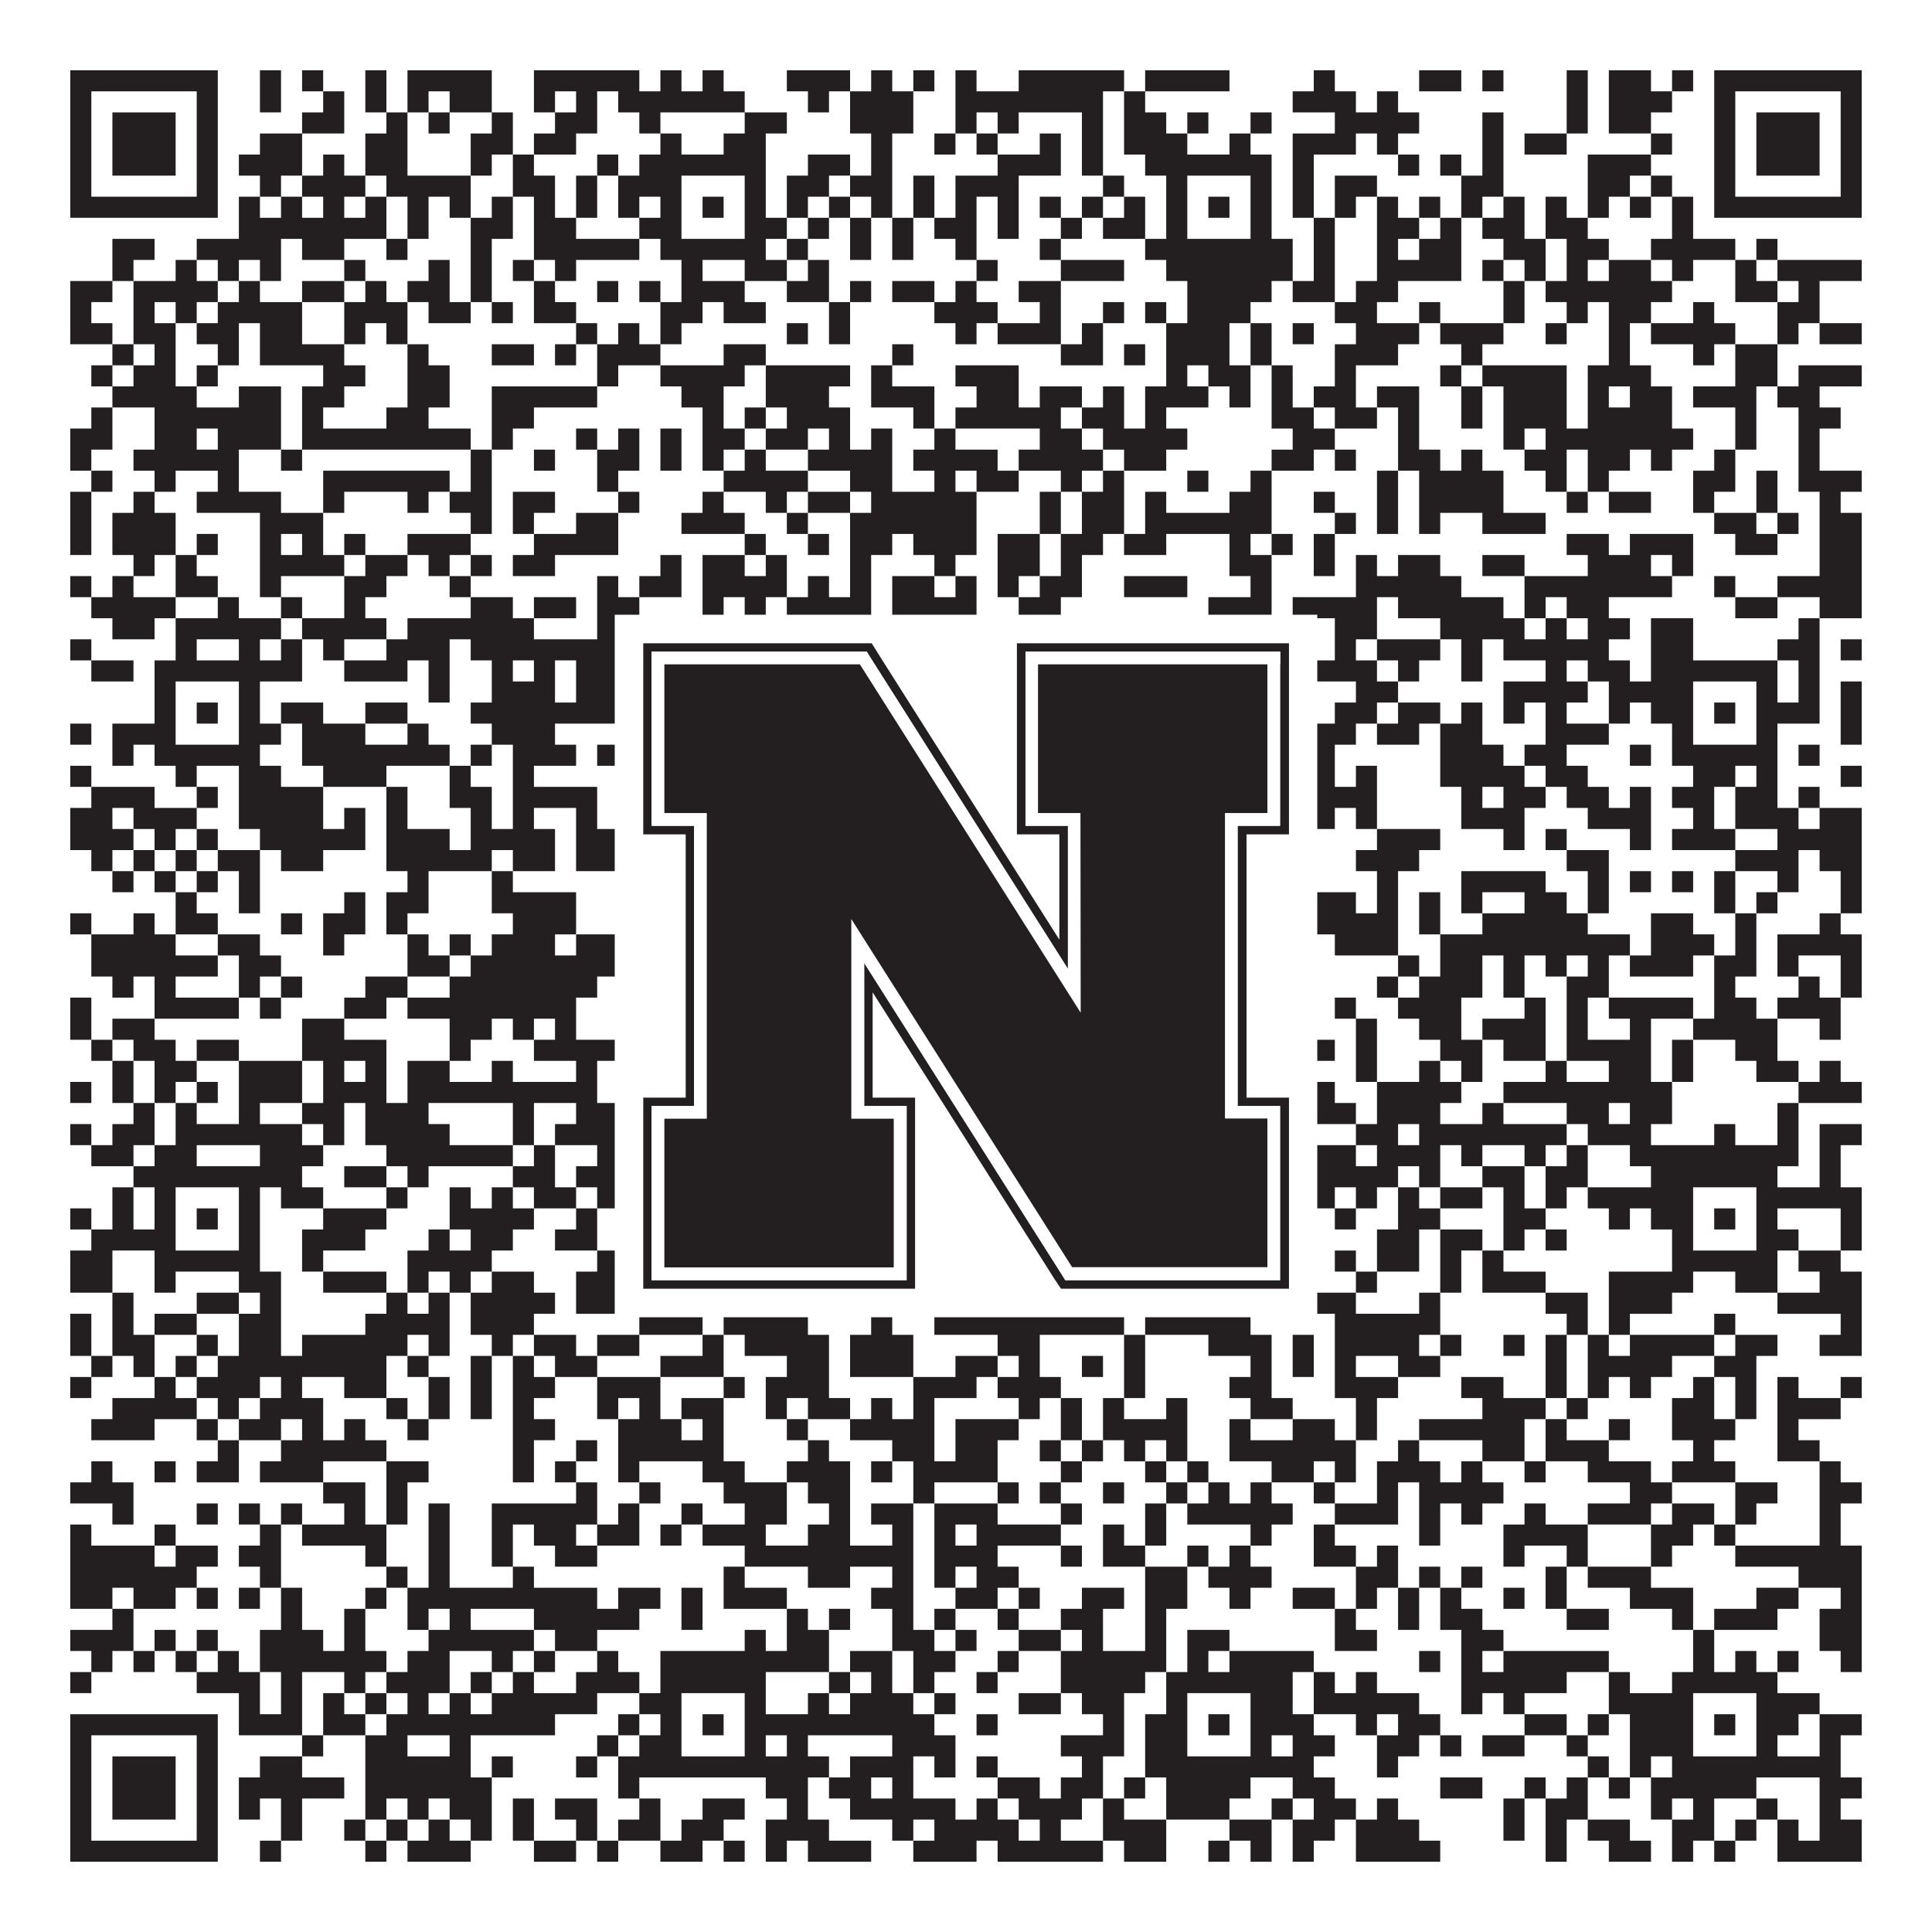 <?xml version="1.0"?>
<svg xmlns="http://www.w3.org/2000/svg" xmlns:xlink="http://www.w3.org/1999/xlink" version="1.1" width="1100px" height="1100px" viewBox="0 0 1100 1100"><rect x="0" y="0" width="1100" height="1100" fill="#ffffff" fill-opacity="1"/><path fill="#231f20" fill-opacity="1" d="M40,40L124,40L124,52L40,52ZM148,40L160,40L160,52L148,52ZM172,40L184,40L184,52L172,52ZM208,40L220,40L220,52L208,52ZM232,40L280,40L280,52L232,52ZM304,40L364,40L364,52L304,52ZM376,40L388,40L388,52L376,52ZM400,40L412,40L412,52L400,52ZM448,40L484,40L484,52L448,52ZM496,40L508,40L508,52L496,52ZM520,40L532,40L532,52L520,52ZM544,40L556,40L556,52L544,52ZM580,40L640,40L640,52L580,52ZM652,40L700,40L700,52L652,52ZM748,40L760,40L760,52L748,52ZM808,40L832,40L832,52L808,52ZM844,40L856,40L856,52L844,52ZM892,40L904,40L904,52L892,52ZM916,40L940,40L940,52L916,52ZM952,40L964,40L964,52L952,52ZM976,40L1060,40L1060,52L976,52ZM40,52L52,52L52,64L40,64ZM112,52L124,52L124,64L112,64ZM148,52L160,52L160,64L148,64ZM184,52L196,52L196,64L184,64ZM208,52L220,52L220,64L208,64ZM232,52L244,52L244,64L232,64ZM256,52L280,52L280,64L256,64ZM304,52L316,52L316,64L304,64ZM328,52L340,52L340,64L328,64ZM352,52L424,52L424,64L352,64ZM460,52L472,52L472,64L460,64ZM484,52L520,52L520,64L484,64ZM544,52L628,52L628,64L544,64ZM640,52L652,52L652,64L640,64ZM736,52L772,52L772,64L736,64ZM784,52L796,52L796,64L784,64ZM892,52L904,52L904,64L892,64ZM916,52L952,52L952,64L916,64ZM976,52L988,52L988,64L976,64ZM1048,52L1060,52L1060,64L1048,64ZM40,64L52,64L52,76L40,76ZM64,64L100,64L100,76L64,76ZM112,64L124,64L124,76L112,76ZM172,64L196,64L196,76L172,76ZM220,64L232,64L232,76L220,76ZM244,64L256,64L256,76L244,76ZM280,64L292,64L292,76L280,76ZM316,64L340,64L340,76L316,76ZM364,64L376,64L376,76L364,76ZM424,64L448,64L448,76L424,76ZM484,64L520,64L520,76L484,76ZM544,64L556,64L556,76L544,76ZM568,64L580,64L580,76L568,76ZM616,64L628,64L628,76L616,76ZM640,64L664,64L664,76L640,76ZM676,64L688,64L688,76L676,76ZM712,64L724,64L724,76L712,76ZM760,64L808,64L808,76L760,76ZM844,64L856,64L856,76L844,76ZM892,64L904,64L904,76L892,76ZM916,64L940,64L940,76L916,76ZM976,64L988,64L988,76L976,76ZM1000,64L1036,64L1036,76L1000,76ZM1048,64L1060,64L1060,76L1048,76ZM40,76L52,76L52,88L40,88ZM64,76L100,76L100,88L64,88ZM112,76L124,76L124,88L112,88ZM148,76L172,76L172,88L148,88ZM208,76L232,76L232,88L208,88ZM268,76L292,76L292,88L268,88ZM304,76L328,76L328,88L304,88ZM376,76L388,76L388,88L376,88ZM412,76L436,76L436,88L412,88ZM496,76L508,76L508,88L496,88ZM532,76L544,76L544,88L532,88ZM556,76L568,76L568,88L556,88ZM592,76L604,76L604,88L592,88ZM616,76L628,76L628,88L616,88ZM640,76L676,76L676,88L640,88ZM700,76L712,76L712,88L700,88ZM736,76L772,76L772,88L736,88ZM784,76L796,76L796,88L784,88ZM844,76L856,76L856,88L844,88ZM868,76L892,76L892,88L868,88ZM940,76L952,76L952,88L940,88ZM976,76L988,76L988,88L976,88ZM1000,76L1036,76L1036,88L1000,88ZM1048,76L1060,76L1060,88L1048,88ZM40,88L52,88L52,100L40,100ZM64,88L100,88L100,100L64,100ZM112,88L124,88L124,100L112,100ZM136,88L172,88L172,100L136,100ZM184,88L196,88L196,100L184,100ZM208,88L232,88L232,100L208,100ZM268,88L280,88L280,100L268,100ZM292,88L304,88L304,100L292,100ZM340,88L352,88L352,100L340,100ZM364,88L436,88L436,100L364,100ZM460,88L484,88L484,100L460,100ZM496,88L508,88L508,100L496,100ZM568,88L604,88L604,100L568,100ZM616,88L628,88L628,100L616,100ZM652,88L724,88L724,100L652,100ZM736,88L748,88L748,100L736,100ZM796,88L808,88L808,100L796,100ZM820,88L832,88L832,100L820,100ZM844,88L856,88L856,100L844,100ZM904,88L940,88L940,100L904,100ZM976,88L988,88L988,100L976,100ZM1000,88L1036,88L1036,100L1000,100ZM1048,88L1060,88L1060,100L1048,100ZM40,100L52,100L52,112L40,112ZM112,100L124,100L124,112L112,112ZM148,100L160,100L160,112L148,112ZM172,100L208,100L208,112L172,112ZM220,100L268,100L268,112L220,112ZM292,100L316,100L316,112L292,112ZM328,100L340,100L340,112L328,112ZM352,100L388,100L388,112L352,112ZM424,100L436,100L436,112L424,112ZM448,100L472,100L472,112L448,112ZM484,100L508,100L508,112L484,112ZM520,100L532,100L532,112L520,112ZM544,100L580,100L580,112L544,112ZM628,100L640,100L640,112L628,112ZM664,100L676,100L676,112L664,112ZM712,100L724,100L724,112L712,112ZM736,100L748,100L748,112L736,112ZM760,100L784,100L784,112L760,112ZM832,100L856,100L856,112L832,112ZM904,100L928,100L928,112L904,112ZM940,100L952,100L952,112L940,112ZM976,100L988,100L988,112L976,112ZM1048,100L1060,100L1060,112L1048,112ZM40,112L124,112L124,124L40,124ZM136,112L148,112L148,124L136,124ZM160,112L172,112L172,124L160,124ZM184,112L196,112L196,124L184,124ZM208,112L220,112L220,124L208,124ZM232,112L244,112L244,124L232,124ZM256,112L268,112L268,124L256,124ZM280,112L292,112L292,124L280,124ZM304,112L316,112L316,124L304,124ZM328,112L340,112L340,124L328,124ZM352,112L364,112L364,124L352,124ZM376,112L388,112L388,124L376,124ZM400,112L412,112L412,124L400,124ZM424,112L436,112L436,124L424,124ZM448,112L460,112L460,124L448,124ZM472,112L484,112L484,124L472,124ZM496,112L508,112L508,124L496,124ZM520,112L532,112L532,124L520,124ZM544,112L556,112L556,124L544,124ZM568,112L580,112L580,124L568,124ZM592,112L604,112L604,124L592,124ZM616,112L628,112L628,124L616,124ZM640,112L652,112L652,124L640,124ZM664,112L676,112L676,124L664,124ZM688,112L700,112L700,124L688,124ZM712,112L724,112L724,124L712,124ZM736,112L748,112L748,124L736,124ZM760,112L772,112L772,124L760,124ZM784,112L796,112L796,124L784,124ZM808,112L820,112L820,124L808,124ZM832,112L844,112L844,124L832,124ZM856,112L868,112L868,124L856,124ZM880,112L892,112L892,124L880,124ZM904,112L916,112L916,124L904,124ZM928,112L940,112L940,124L928,124ZM952,112L964,112L964,124L952,124ZM976,112L1060,112L1060,124L976,124ZM136,124L220,124L220,136L136,136ZM232,124L244,124L244,136L232,136ZM268,124L292,124L292,136L268,136ZM304,124L328,124L328,136L304,136ZM364,124L388,124L388,136L364,136ZM424,124L448,124L448,136L424,136ZM460,124L472,124L472,136L460,136ZM484,124L496,124L496,136L484,136ZM508,124L520,124L520,136L508,136ZM532,124L556,124L556,136L532,136ZM568,124L580,124L580,136L568,136ZM604,124L616,124L616,136L604,136ZM628,124L652,124L652,136L628,136ZM664,124L676,124L676,136L664,136ZM712,124L724,124L724,136L712,136ZM748,124L760,124L760,136L748,136ZM784,124L808,124L808,136L784,136ZM820,124L832,124L832,136L820,136ZM844,124L868,124L868,136L844,136ZM880,124L904,124L904,136L880,136ZM952,124L964,124L964,136L952,136ZM64,136L88,136L88,148L64,148ZM112,136L160,136L160,148L112,148ZM172,136L196,136L196,148L172,148ZM220,136L232,136L232,148L220,148ZM268,136L280,136L280,148L268,148ZM304,136L364,136L364,148L304,148ZM376,136L436,136L436,148L376,148ZM448,136L460,136L460,148L448,148ZM484,136L496,136L496,148L484,148ZM508,136L520,136L520,148L508,148ZM544,136L556,136L556,148L544,148ZM592,136L604,136L604,148L592,148ZM652,136L736,136L736,148L652,148ZM748,136L760,136L760,148L748,148ZM784,136L796,136L796,148L784,148ZM808,136L832,136L832,148L808,148ZM856,136L880,136L880,148L856,148ZM892,136L916,136L916,148L892,148ZM940,136L988,136L988,148L940,148ZM1000,136L1012,136L1012,148L1000,148ZM64,148L76,148L76,160L64,160ZM100,148L112,148L112,160L100,160ZM124,148L136,148L136,160L124,160ZM148,148L160,148L160,160L148,160ZM196,148L208,148L208,160L196,160ZM244,148L256,148L256,160L244,160ZM268,148L280,148L280,160L268,160ZM292,148L304,148L304,160L292,160ZM316,148L328,148L328,160L316,160ZM388,148L400,148L400,160L388,160ZM424,148L448,148L448,160L424,160ZM460,148L472,148L472,160L460,160ZM556,148L568,148L568,160L556,160ZM604,148L640,148L640,160L604,160ZM664,148L736,148L736,160L664,160ZM748,148L760,148L760,160L748,160ZM784,148L832,148L832,160L784,160ZM844,148L856,148L856,160L844,160ZM868,148L880,148L880,160L868,160ZM892,148L904,148L904,160L892,160ZM916,148L940,148L940,160L916,160ZM952,148L964,148L964,160L952,160ZM988,148L1000,148L1000,160L988,160ZM1012,148L1060,148L1060,160L1012,160ZM40,160L64,160L64,172L40,172ZM76,160L124,160L124,172L76,172ZM136,160L148,160L148,172L136,172ZM172,160L196,160L196,172L172,172ZM208,160L220,160L220,172L208,172ZM232,160L256,160L256,172L232,172ZM268,160L280,160L280,172L268,172ZM304,160L316,160L316,172L304,172ZM340,160L352,160L352,172L340,172ZM364,160L376,160L376,172L364,172ZM388,160L424,160L424,172L388,172ZM448,160L472,160L472,172L448,172ZM484,160L496,160L496,172L484,172ZM508,160L532,160L532,172L508,172ZM544,160L556,160L556,172L544,172ZM580,160L604,160L604,172L580,172ZM676,160L724,160L724,172L676,172ZM736,160L760,160L760,172L736,172ZM772,160L796,160L796,172L772,172ZM856,160L868,160L868,172L856,172ZM880,160L952,160L952,172L880,172ZM988,160L1012,160L1012,172L988,172ZM1024,160L1036,160L1036,172L1024,172ZM40,172L52,172L52,184L40,184ZM76,172L88,172L88,184L76,184ZM100,172L112,172L112,184L100,184ZM124,172L172,172L172,184L124,184ZM196,172L232,172L232,184L196,184ZM244,172L268,172L268,184L244,184ZM280,172L292,172L292,184L280,184ZM304,172L328,172L328,184L304,184ZM376,172L400,172L400,184L376,184ZM412,172L436,172L436,184L412,184ZM472,172L484,172L484,184L472,184ZM532,172L568,172L568,184L532,184ZM592,172L604,172L604,184L592,184ZM628,172L640,172L640,184L628,184ZM652,172L664,172L664,184L652,184ZM676,172L712,172L712,184L676,184ZM760,172L784,172L784,184L760,184ZM808,172L820,172L820,184L808,184ZM856,172L868,172L868,184L856,184ZM892,172L904,172L904,184L892,184ZM916,172L940,172L940,184L916,184ZM964,172L976,172L976,184L964,184ZM1012,172L1036,172L1036,184L1012,184ZM40,184L64,184L64,196L40,196ZM76,184L100,184L100,196L76,196ZM112,184L136,184L136,196L112,196ZM148,184L172,184L172,196L148,196ZM196,184L208,184L208,196L196,196ZM220,184L232,184L232,196L220,196ZM328,184L340,184L340,196L328,196ZM352,184L364,184L364,196L352,196ZM376,184L388,184L388,196L376,196ZM448,184L460,184L460,196L448,196ZM472,184L484,184L484,196L472,196ZM544,184L556,184L556,196L544,196ZM568,184L604,184L604,196L568,196ZM616,184L628,184L628,196L616,196ZM664,184L700,184L700,196L664,196ZM712,184L724,184L724,196L712,196ZM736,184L748,184L748,196L736,196ZM772,184L808,184L808,196L772,196ZM820,184L856,184L856,196L820,196ZM880,184L892,184L892,196L880,196ZM916,184L928,184L928,196L916,196ZM940,184L988,184L988,196L940,196ZM1012,184L1024,184L1024,196L1012,196ZM1036,184L1060,184L1060,196L1036,196ZM64,196L76,196L76,208L64,208ZM88,196L100,196L100,208L88,208ZM124,196L136,196L136,208L124,208ZM148,196L196,196L196,208L148,208ZM232,196L244,196L244,208L232,208ZM280,196L304,196L304,208L280,208ZM316,196L328,196L328,208L316,208ZM340,196L376,196L376,208L340,208ZM412,196L436,196L436,208L412,208ZM508,196L520,196L520,208L508,208ZM604,196L628,196L628,208L604,208ZM640,196L652,196L652,208L640,208ZM664,196L700,196L700,208L664,208ZM712,196L724,196L724,208L712,208ZM760,196L796,196L796,208L760,208ZM832,196L844,196L844,208L832,208ZM916,196L928,196L928,208L916,208ZM964,196L976,196L976,208L964,208ZM988,196L1012,196L1012,208L988,208ZM52,208L64,208L64,220L52,220ZM76,208L100,208L100,220L76,220ZM112,208L124,208L124,220L112,220ZM184,208L208,208L208,220L184,220ZM232,208L256,208L256,220L232,220ZM340,208L352,208L352,220L340,220ZM376,208L424,208L424,220L376,220ZM436,208L484,208L484,220L436,220ZM496,208L508,208L508,220L496,220ZM544,208L580,208L580,220L544,220ZM664,208L676,208L676,220L664,220ZM688,208L712,208L712,220L688,220ZM724,208L736,208L736,220L724,220ZM760,208L772,208L772,220L760,220ZM820,208L832,208L832,220L820,220ZM844,208L892,208L892,220L844,220ZM904,208L940,208L940,220L904,220ZM988,208L1012,208L1012,220L988,220ZM1024,208L1060,208L1060,220L1024,220ZM64,220L112,220L112,232L64,232ZM136,220L160,220L160,232L136,232ZM172,220L196,220L196,232L172,232ZM232,220L256,220L256,232L232,232ZM280,220L340,220L340,232L280,232ZM388,220L412,220L412,232L388,232ZM436,220L472,220L472,232L436,232ZM496,220L532,220L532,232L496,232ZM556,220L580,220L580,232L556,232ZM592,220L616,220L616,232L592,232ZM628,220L640,220L640,232L628,232ZM652,220L688,220L688,232L652,232ZM700,220L712,220L712,232L700,232ZM724,220L736,220L736,232L724,232ZM748,220L772,220L772,232L748,232ZM784,220L808,220L808,232L784,232ZM832,220L844,220L844,232L832,232ZM856,220L892,220L892,232L856,232ZM904,220L916,220L916,232L904,232ZM928,220L952,220L952,232L928,232ZM964,220L1000,220L1000,232L964,232ZM1012,220L1036,220L1036,232L1012,232ZM52,232L64,232L64,244L52,244ZM88,232L160,232L160,244L88,244ZM172,232L184,232L184,244L172,244ZM220,232L244,232L244,244L220,244ZM280,232L304,232L304,244L280,244ZM400,232L412,232L412,244L400,244ZM424,232L436,232L436,244L424,244ZM448,232L484,232L484,244L448,244ZM520,232L532,232L532,244L520,244ZM544,232L604,232L604,244L544,244ZM616,232L640,232L640,244L616,244ZM652,232L664,232L664,244L652,244ZM724,232L748,232L748,244L724,244ZM760,232L784,232L784,244L760,244ZM796,232L808,232L808,244L796,244ZM832,232L844,232L844,244L832,244ZM856,232L892,232L892,244L856,244ZM904,232L952,232L952,244L904,244ZM988,232L1000,232L1000,244L988,244ZM1024,232L1048,232L1048,244L1024,244ZM40,244L64,244L64,256L40,256ZM88,244L112,244L112,256L88,256ZM124,244L160,244L160,256L124,256ZM172,244L268,244L268,256L172,256ZM280,244L292,244L292,256L280,256ZM328,244L340,244L340,256L328,256ZM352,244L364,244L364,256L352,256ZM376,244L388,244L388,256L376,256ZM400,244L424,244L424,256L400,256ZM436,244L460,244L460,256L436,256ZM472,244L484,244L484,256L472,256ZM496,244L508,244L508,256L496,256ZM532,244L544,244L544,256L532,256ZM592,244L616,244L616,256L592,256ZM628,244L676,244L676,256L628,256ZM736,244L760,244L760,256L736,256ZM796,244L808,244L808,256L796,256ZM856,244L868,244L868,256L856,256ZM880,244L964,244L964,256L880,256ZM988,244L1000,244L1000,256L988,256ZM1024,244L1036,244L1036,256L1024,256ZM40,256L52,256L52,268L40,268ZM76,256L136,256L136,268L76,268ZM160,256L172,256L172,268L160,268ZM268,256L280,256L280,268L268,268ZM304,256L316,256L316,268L304,268ZM340,256L364,256L364,268L340,268ZM376,256L388,256L388,268L376,268ZM400,256L412,256L412,268L400,268ZM424,256L436,256L436,268L424,268ZM460,256L508,256L508,268L460,268ZM520,256L568,256L568,268L520,268ZM580,256L628,256L628,268L580,268ZM640,256L664,256L664,268L640,268ZM724,256L748,256L748,268L724,268ZM760,256L772,256L772,268L760,268ZM796,256L820,256L820,268L796,268ZM832,256L844,256L844,268L832,268ZM868,256L892,256L892,268L868,268ZM904,256L928,256L928,268L904,268ZM940,256L952,256L952,268L940,268ZM976,256L988,256L988,268L976,268ZM1024,256L1036,256L1036,268L1024,268ZM52,268L64,268L64,280L52,280ZM88,268L100,268L100,280L88,280ZM124,268L136,268L136,280L124,280ZM184,268L256,268L256,280L184,280ZM268,268L280,268L280,280L268,280ZM340,268L352,268L352,280L340,280ZM412,268L460,268L460,280L412,280ZM484,268L508,268L508,280L484,280ZM532,268L544,268L544,280L532,280ZM556,268L580,268L580,280L556,280ZM604,268L616,268L616,280L604,280ZM628,268L640,268L640,280L628,280ZM676,268L688,268L688,280L676,280ZM712,268L724,268L724,280L712,280ZM784,268L796,268L796,280L784,280ZM808,268L856,268L856,280L808,280ZM880,268L892,268L892,280L880,280ZM904,268L916,268L916,280L904,280ZM964,268L988,268L988,280L964,280ZM1000,268L1012,268L1012,280L1000,280ZM1024,268L1060,268L1060,280L1024,280ZM40,280L52,280L52,292L40,292ZM76,280L88,280L88,292L76,292ZM112,280L160,280L160,292L112,292ZM184,280L196,280L196,292L184,292ZM232,280L244,280L244,292L232,292ZM256,280L280,280L280,292L256,292ZM292,280L316,280L316,292L292,292ZM352,280L364,280L364,292L352,292ZM400,280L412,280L412,292L400,292ZM436,280L448,280L448,292L436,292ZM460,280L484,280L484,292L460,292ZM496,280L556,280L556,292L496,292ZM592,280L604,280L604,292L592,292ZM616,280L640,280L640,292L616,292ZM652,280L664,280L664,292L652,292ZM700,280L724,280L724,292L700,292ZM748,280L760,280L760,292L748,292ZM784,280L796,280L796,292L784,292ZM808,280L856,280L856,292L808,292ZM892,280L904,280L904,292L892,292ZM916,280L940,280L940,292L916,292ZM964,280L976,280L976,292L964,292ZM1000,280L1012,280L1012,292L1000,292ZM1036,280L1048,280L1048,292L1036,292ZM40,292L52,292L52,304L40,304ZM64,292L100,292L100,304L64,304ZM148,292L184,292L184,304L148,304ZM268,292L280,292L280,304L268,304ZM292,292L304,292L304,304L292,304ZM328,292L352,292L352,304L328,304ZM388,292L424,292L424,304L388,304ZM448,292L460,292L460,304L448,304ZM484,292L556,292L556,304L484,304ZM592,292L604,292L604,304L592,304ZM616,292L640,292L640,304L616,304ZM652,292L724,292L724,304L652,304ZM760,292L772,292L772,304L760,304ZM784,292L796,292L796,304L784,304ZM808,292L820,292L820,304L808,304ZM844,292L880,292L880,304L844,304ZM976,292L1000,292L1000,304L976,304ZM1012,292L1024,292L1024,304L1012,304ZM1036,292L1060,292L1060,304L1036,304ZM40,304L52,304L52,316L40,316ZM64,304L100,304L100,316L64,316ZM112,304L124,304L124,316L112,316ZM148,304L160,304L160,316L148,316ZM172,304L184,304L184,316L172,316ZM196,304L208,304L208,316L196,316ZM232,304L268,304L268,316L232,316ZM304,304L352,304L352,316L304,316ZM424,304L436,304L436,316L424,316ZM460,304L472,304L472,316L460,316ZM484,304L508,304L508,316L484,316ZM520,304L556,304L556,316L520,316ZM568,304L592,304L592,316L568,316ZM604,304L628,304L628,316L604,316ZM640,304L664,304L664,316L640,316ZM700,304L712,304L712,316L700,316ZM724,304L736,304L736,316L724,316ZM748,304L760,304L760,316L748,316ZM892,304L916,304L916,316L892,316ZM928,304L964,304L964,316L928,316ZM988,304L1012,304L1012,316L988,316ZM1036,304L1060,304L1060,316L1036,316ZM76,316L88,316L88,328L76,328ZM100,316L112,316L112,328L100,328ZM148,316L196,316L196,328L148,328ZM208,316L232,316L232,328L208,328ZM244,316L256,316L256,328L244,328ZM268,316L280,316L280,328L268,328ZM292,316L316,316L316,328L292,328ZM376,316L388,316L388,328L376,328ZM400,316L424,316L424,328L400,328ZM436,316L448,316L448,328L436,328ZM484,316L496,316L496,328L484,328ZM532,316L544,316L544,328L532,328ZM568,316L592,316L592,328L568,328ZM604,316L616,316L616,328L604,328ZM700,316L724,316L724,328L700,328ZM748,316L760,316L760,328L748,328ZM772,316L784,316L784,328L772,328ZM796,316L820,316L820,328L796,328ZM844,316L868,316L868,328L844,328ZM904,316L940,316L940,328L904,328ZM952,316L964,316L964,328L952,328ZM1036,316L1060,316L1060,328L1036,328ZM40,328L52,328L52,340L40,340ZM64,328L76,328L76,340L64,340ZM100,328L124,328L124,340L100,340ZM148,328L160,328L160,340L148,340ZM196,328L220,328L220,340L196,340ZM256,328L268,328L268,340L256,340ZM340,328L352,328L352,340L340,340ZM364,328L388,328L388,340L364,340ZM400,328L448,328L448,340L400,340ZM460,328L472,328L472,340L460,340ZM484,328L496,328L496,340L484,340ZM508,328L532,328L532,340L508,340ZM544,328L556,328L556,340L544,340ZM568,328L580,328L580,340L568,340ZM592,328L616,328L616,340L592,340ZM640,328L676,328L676,340L640,340ZM712,328L724,328L724,340L712,340ZM772,328L832,328L832,340L772,340ZM868,328L952,328L952,340L868,340ZM976,328L988,328L988,340L976,340ZM1012,328L1060,328L1060,340L1012,340ZM52,340L100,340L100,352L52,352ZM124,340L136,340L136,352L124,352ZM160,340L172,340L172,352L160,352ZM196,340L208,340L208,352L196,352ZM268,340L292,340L292,352L268,352ZM304,340L328,340L328,352L304,352ZM340,340L364,340L364,352L340,352ZM400,340L412,340L412,352L400,352ZM424,340L436,340L436,352L424,352ZM448,340L496,340L496,352L448,352ZM508,340L556,340L556,352L508,352ZM580,340L604,340L604,352L580,352ZM688,340L724,340L724,352L688,352ZM736,340L784,340L784,352L736,352ZM796,340L856,340L856,352L796,352ZM868,340L880,340L880,352L868,352ZM892,340L916,340L916,352L892,352ZM988,340L1012,340L1012,352L988,352ZM1036,340L1060,340L1060,352L1036,352ZM64,352L88,352L88,364L64,364ZM100,352L160,352L160,364L100,364ZM172,352L220,352L220,364L172,364ZM232,352L304,352L304,364L232,364ZM340,352L364,352L364,364L340,364ZM388,352L400,352L400,364L388,364ZM412,352L436,352L436,364L412,364ZM448,352L460,352L460,364L448,364ZM484,352L496,352L496,364L484,364ZM508,352L556,352L556,364L508,364ZM580,352L628,352L628,364L580,364ZM640,352L664,352L664,364L640,364ZM688,352L724,352L724,364L688,364ZM760,352L784,352L784,364L760,364ZM820,352L868,352L868,364L820,364ZM880,352L892,352L892,364L880,364ZM904,352L928,352L928,364L904,364ZM940,352L964,352L964,364L940,364ZM1024,352L1036,352L1036,364L1024,364ZM40,364L52,364L52,376L40,376ZM100,364L112,364L112,376L100,376ZM136,364L148,364L148,376L136,376ZM160,364L172,364L172,376L160,376ZM184,364L196,364L196,376L184,376ZM220,364L256,364L256,376L220,376ZM268,364L352,364L352,376L268,376ZM364,364L388,364L388,376L364,376ZM400,364L412,364L412,376L400,376ZM424,364L448,364L448,376L424,376ZM496,364L532,364L532,376L496,376ZM544,364L568,364L568,376L544,376ZM580,364L628,364L628,376L580,376ZM640,364L688,364L688,376L640,376ZM700,364L736,364L736,376L700,376ZM760,364L772,364L772,376L760,376ZM784,364L820,364L820,376L784,376ZM832,364L844,364L844,376L832,376ZM856,364L916,364L916,376L856,376ZM940,364L964,364L964,376L940,376ZM1012,364L1036,364L1036,376L1012,376ZM1048,364L1060,364L1060,376L1048,376ZM52,376L76,376L76,388L52,388ZM88,376L172,376L172,388L88,388ZM196,376L232,376L232,388L196,388ZM244,376L256,376L256,388L244,388ZM280,376L292,376L292,388L280,388ZM304,376L316,376L316,388L304,388ZM328,376L352,376L352,388L328,388ZM376,376L448,376L448,388L376,388ZM484,376L508,376L508,388L484,388ZM544,376L628,376L628,388L544,388ZM664,376L736,376L736,388L664,388ZM748,376L784,376L784,388L748,388ZM796,376L808,376L808,388L796,388ZM832,376L844,376L844,388L832,388ZM880,376L892,376L892,388L880,388ZM904,376L928,376L928,388L904,388ZM940,376L1012,376L1012,388L940,388ZM1024,376L1036,376L1036,388L1024,388ZM88,388L100,388L100,400L88,400ZM136,388L148,388L148,400L136,400ZM244,388L256,388L256,400L244,400ZM280,388L316,388L316,400L280,400ZM328,388L364,388L364,400L328,400ZM376,388L388,388L388,400L376,400ZM424,388L448,388L448,400L424,400ZM460,388L472,388L472,400L460,400ZM484,388L496,388L496,400L484,400ZM508,388L520,388L520,400L508,400ZM532,388L556,388L556,400L532,400ZM580,388L592,388L592,400L580,400ZM616,388L628,388L628,400L616,400ZM640,388L652,388L652,400L640,400ZM664,388L676,388L676,400L664,400ZM712,388L748,388L748,400L712,400ZM772,388L796,388L796,400L772,400ZM856,388L904,388L904,400L856,400ZM916,388L964,388L964,400L916,400ZM1000,388L1012,388L1012,400L1000,400ZM1024,388L1036,388L1036,400L1024,400ZM1048,388L1060,388L1060,400L1048,400ZM88,400L100,400L100,412L88,412ZM112,400L124,400L124,412L112,412ZM136,400L148,400L148,412L136,412ZM160,400L184,400L184,412L160,412ZM208,400L232,400L232,412L208,412ZM268,400L352,400L352,412L268,412ZM376,400L388,400L388,412L376,412ZM400,400L412,400L412,412L400,412ZM424,400L472,400L472,412L424,412ZM484,400L508,400L508,412L484,412ZM544,400L556,400L556,412L544,412ZM592,400L640,400L640,412L592,412ZM664,400L676,400L676,412L664,412ZM688,400L700,400L700,412L688,412ZM712,400L748,400L748,412L712,412ZM760,400L784,400L784,412L760,412ZM796,400L820,400L820,412L796,412ZM832,400L844,400L844,412L832,412ZM856,400L868,400L868,412L856,412ZM880,400L892,400L892,412L880,412ZM916,400L928,400L928,412L916,412ZM940,400L964,400L964,412L940,412ZM976,400L988,400L988,412L976,412ZM1000,400L1036,400L1036,412L1000,412ZM1048,400L1060,400L1060,412L1048,412ZM40,412L52,412L52,424L40,424ZM64,412L100,412L100,424L64,424ZM136,412L160,412L160,424L136,424ZM172,412L208,412L208,424L172,424ZM232,412L244,412L244,424L232,424ZM280,412L316,412L316,424L280,424ZM352,412L364,412L364,424L352,424ZM376,412L388,412L388,424L376,424ZM424,412L448,412L448,424L424,424ZM460,412L496,412L496,424L460,424ZM508,412L520,412L520,424L508,424ZM532,412L544,412L544,424L532,424ZM580,412L592,412L592,424L580,424ZM604,412L616,412L616,424L604,424ZM628,412L640,412L640,424L628,424ZM652,412L676,412L676,424L652,424ZM712,412L724,412L724,424L712,424ZM736,412L772,412L772,424L736,424ZM784,412L808,412L808,424L784,424ZM820,412L844,412L844,424L820,424ZM880,412L916,412L916,424L880,424ZM952,412L964,412L964,424L952,424ZM1000,412L1012,412L1012,424L1000,424ZM1048,412L1060,412L1060,424L1048,424ZM64,424L76,424L76,436L64,436ZM88,424L148,424L148,436L88,436ZM172,424L256,424L256,436L172,436ZM268,424L280,424L280,436L268,436ZM292,424L328,424L328,436L292,436ZM340,424L352,424L352,436L340,436ZM376,424L448,424L448,436L376,436ZM472,424L520,424L520,436L472,436ZM556,424L568,424L568,436L556,436ZM580,424L592,424L592,436L580,436ZM628,424L652,424L652,436L628,436ZM664,424L760,424L760,436L664,436ZM820,424L856,424L856,436L820,436ZM868,424L892,424L892,436L868,436ZM928,424L940,424L940,436L928,436ZM952,424L1012,424L1012,436L952,436ZM1024,424L1036,424L1036,436L1024,436ZM40,436L52,436L52,448L40,448ZM100,436L112,436L112,448L100,448ZM136,436L160,436L160,448L136,448ZM184,436L220,436L220,448L184,448ZM256,436L268,436L268,448L256,448ZM292,436L304,436L304,448L292,448ZM352,436L364,436L364,448L352,448ZM376,436L388,436L388,448L376,448ZM400,436L436,436L436,448L400,448ZM448,436L460,436L460,448L448,448ZM484,436L496,436L496,448L484,448ZM508,436L544,436L544,448L508,448ZM556,436L580,436L580,448L556,448ZM604,436L616,436L616,448L604,448ZM628,436L640,436L640,448L628,448ZM700,436L712,436L712,448L700,448ZM736,436L760,436L760,448L736,448ZM772,436L784,436L784,448L772,448ZM820,436L868,436L868,448L820,448ZM880,436L904,436L904,448L880,448ZM964,436L988,436L988,448L964,448ZM1000,436L1012,436L1012,448L1000,448ZM1048,436L1060,436L1060,448L1048,448ZM52,448L88,448L88,460L52,460ZM112,448L124,448L124,460L112,460ZM136,448L184,448L184,460L136,460ZM220,448L232,448L232,460L220,460ZM256,448L280,448L280,460L256,460ZM292,448L340,448L340,460L292,460ZM364,448L400,448L400,460L364,460ZM484,448L496,448L496,460L484,460ZM508,448L532,448L532,460L508,460ZM556,448L604,448L604,460L556,460ZM616,448L640,448L640,460L616,460ZM652,448L664,448L664,460L652,460ZM688,448L700,448L700,460L688,460ZM724,448L736,448L736,460L724,460ZM748,448L784,448L784,460L748,460ZM832,448L844,448L844,460L832,460ZM856,448L880,448L880,460L856,460ZM892,448L916,448L916,460L892,460ZM928,448L940,448L940,460L928,460ZM952,448L976,448L976,460L952,460ZM988,448L1012,448L1012,460L988,460ZM1024,448L1036,448L1036,460L1024,460ZM40,460L64,460L64,472L40,472ZM76,460L112,460L112,472L76,472ZM136,460L184,460L184,472L136,472ZM196,460L208,460L208,472L196,472ZM220,460L232,460L232,472L220,472ZM268,460L280,460L280,472L268,472ZM292,460L304,460L304,472L292,472ZM328,460L340,460L340,472L328,472ZM388,460L400,460L400,472L388,472ZM472,460L484,460L484,472L472,472ZM532,460L568,460L568,472L532,472ZM580,460L592,460L592,472L580,472ZM640,460L652,460L652,472L640,472ZM700,460L724,460L724,472L700,472ZM748,460L760,460L760,472L748,472ZM772,460L784,460L784,472L772,472ZM832,460L868,460L868,472L832,472ZM904,460L940,460L940,472L904,472ZM964,460L976,460L976,472L964,472ZM988,460L1024,460L1024,472L988,472ZM1036,460L1060,460L1060,472L1036,472ZM40,472L76,472L76,484L40,484ZM88,472L100,472L100,484L88,484ZM112,472L124,472L124,484L112,484ZM148,472L208,472L208,484L148,484ZM220,472L256,472L256,484L220,484ZM268,472L316,472L316,484L268,484ZM328,472L400,472L400,484L328,484ZM436,472L460,472L460,484L436,484ZM472,472L496,472L496,484L472,484ZM532,472L568,472L568,484L532,484ZM580,472L604,472L604,484L580,484ZM688,472L724,472L724,484L688,484ZM736,472L748,472L748,484L736,484ZM784,472L820,472L820,484L784,484ZM856,472L868,472L868,484L856,484ZM880,472L892,472L892,484L880,484ZM928,472L940,472L940,484L928,484ZM952,472L988,472L988,484L952,484ZM1012,472L1060,472L1060,484L1012,484ZM52,484L64,484L64,496L52,496ZM76,484L88,484L88,496L76,496ZM100,484L112,484L112,496L100,496ZM124,484L148,484L148,496L124,496ZM160,484L184,484L184,496L160,496ZM220,484L280,484L280,496L220,496ZM292,484L316,484L316,496L292,496ZM328,484L352,484L352,496L328,496ZM376,484L388,484L388,496L376,496ZM412,484L424,484L424,496L412,496ZM448,484L472,484L472,496L448,496ZM520,484L532,484L532,496L520,496ZM544,484L592,484L592,496L544,496ZM604,484L616,484L616,496L604,496ZM628,484L640,484L640,496L628,496ZM664,484L688,484L688,496L664,496ZM700,484L712,484L712,496L700,496ZM736,484L748,484L748,496L736,496ZM772,484L808,484L808,496L772,496ZM892,484L916,484L916,496L892,496ZM988,484L1024,484L1024,496L988,496ZM1036,484L1060,484L1060,496L1036,496ZM64,496L76,496L76,508L64,508ZM88,496L100,496L100,508L88,508ZM112,496L124,496L124,508L112,508ZM136,496L148,496L148,508L136,508ZM232,496L244,496L244,508L232,508ZM280,496L292,496L292,508L280,508ZM364,496L388,496L388,508L364,508ZM436,496L460,496L460,508L436,508ZM532,496L544,496L544,508L532,508ZM568,496L580,496L580,508L568,508ZM592,496L604,496L604,508L592,508ZM652,496L664,496L664,508L652,508ZM700,496L712,496L712,508L700,508ZM724,496L748,496L748,508L724,508ZM784,496L796,496L796,508L784,508ZM832,496L880,496L880,508L832,508ZM904,496L916,496L916,508L904,508ZM928,496L940,496L940,508L928,508ZM952,496L964,496L964,508L952,508ZM976,496L988,496L988,508L976,508ZM1012,496L1024,496L1024,508L1012,508ZM1048,496L1060,496L1060,508L1048,508ZM100,508L112,508L112,520L100,520ZM136,508L148,508L148,520L136,520ZM196,508L208,508L208,520L196,520ZM220,508L244,508L244,520L220,520ZM280,508L328,508L328,520L280,520ZM388,508L436,508L436,520L388,520ZM448,508L460,508L460,520L448,520ZM472,508L484,508L484,520L472,520ZM496,508L508,508L508,520L496,520ZM532,508L556,508L556,520L532,520ZM580,508L604,508L604,520L580,520ZM628,508L664,508L664,520L628,520ZM676,508L688,508L688,520L676,520ZM712,508L772,508L772,520L712,520ZM784,508L796,508L796,520L784,520ZM808,508L820,508L820,520L808,520ZM832,508L844,508L844,520L832,520ZM868,508L892,508L892,520L868,520ZM904,508L916,508L916,520L904,520ZM976,508L988,508L988,520L976,520ZM1000,508L1012,508L1012,520L1000,520ZM1048,508L1060,508L1060,520L1048,520ZM40,520L52,520L52,532L40,532ZM76,520L88,520L88,532L76,532ZM100,520L124,520L124,532L100,532ZM160,520L172,520L172,532L160,532ZM184,520L208,520L208,532L184,532ZM220,520L232,520L232,532L220,532ZM292,520L328,520L328,532L292,532ZM364,520L376,520L376,532L364,532ZM400,520L520,520L520,532L400,532ZM544,520L592,520L592,532L544,532ZM616,520L640,520L640,532L616,532ZM676,520L700,520L700,532L676,532ZM724,520L736,520L736,532L724,532ZM748,520L796,520L796,532L748,532ZM808,520L820,520L820,532L808,532ZM844,520L904,520L904,532L844,532ZM940,520L964,520L964,532L940,532ZM988,520L1000,520L1000,532L988,532ZM1036,520L1048,520L1048,532L1036,532ZM52,532L100,532L100,544L52,544ZM124,532L148,532L148,544L124,544ZM184,532L196,532L196,544L184,544ZM232,532L244,532L244,544L232,544ZM256,532L268,532L268,544L256,544ZM280,532L316,532L316,544L280,544ZM328,532L364,532L364,544L328,544ZM376,532L412,532L412,544L376,544ZM436,532L484,532L484,544L436,544ZM508,532L544,532L544,544L508,544ZM604,532L616,532L616,544L604,544ZM628,532L652,532L652,544L628,544ZM664,532L688,532L688,544L664,544ZM700,532L712,532L712,544L700,544ZM724,532L748,532L748,544L724,544ZM760,532L796,532L796,544L760,544ZM820,532L928,532L928,544L820,544ZM940,532L976,532L976,544L940,544ZM988,532L1000,532L1000,544L988,544ZM1012,532L1060,532L1060,544L1012,544ZM52,544L124,544L124,556L52,556ZM136,544L160,544L160,556L136,556ZM232,544L256,544L256,556L232,556ZM268,544L352,544L352,556L268,556ZM400,544L424,544L424,556L400,556ZM460,544L472,544L472,556L460,556ZM496,544L508,544L508,556L496,556ZM520,544L556,544L556,556L520,556ZM568,544L628,544L628,556L568,556ZM640,544L652,544L652,556L640,556ZM664,544L700,544L700,556L664,556ZM712,544L724,544L724,556L712,556ZM736,544L748,544L748,556L736,556ZM796,544L808,544L808,556L796,556ZM820,544L844,544L844,556L820,556ZM856,544L868,544L868,556L856,556ZM880,544L892,544L892,556L880,556ZM904,544L916,544L916,556L904,556ZM928,544L964,544L964,556L928,556ZM976,544L1000,544L1000,556L976,556ZM1012,544L1024,544L1024,556L1012,556ZM1048,544L1060,544L1060,556L1048,556ZM64,556L76,556L76,568L64,568ZM88,556L100,556L100,568L88,568ZM136,556L148,556L148,568L136,568ZM160,556L172,556L172,568L160,568ZM208,556L232,556L232,568L208,568ZM256,556L340,556L340,568L256,568ZM352,556L388,556L388,568L352,568ZM400,556L424,556L424,568L400,568ZM436,556L508,556L508,568L436,568ZM520,556L544,556L544,568L520,568ZM556,556L568,556L568,568L556,568ZM604,556L652,556L652,568L604,568ZM688,556L700,556L700,568L688,568ZM712,556L724,556L724,568L712,568ZM784,556L796,556L796,568L784,568ZM808,556L844,556L844,568L808,568ZM856,556L868,556L868,568L856,568ZM892,556L916,556L916,568L892,568ZM976,556L988,556L988,568L976,568ZM1024,556L1036,556L1036,568L1024,568ZM1048,556L1060,556L1060,568L1048,568ZM40,568L52,568L52,580L40,580ZM88,568L136,568L136,580L88,580ZM148,568L160,568L160,580L148,580ZM196,568L220,568L220,580L196,580ZM232,568L328,568L328,580L232,580ZM352,568L364,568L364,580L352,580ZM376,568L388,568L388,580L376,580ZM400,568L412,568L412,580L400,580ZM472,568L496,568L496,580L472,580ZM508,568L532,568L532,580L508,580ZM544,568L616,568L616,580L544,580ZM628,568L676,568L676,580L628,580ZM688,568L712,568L712,580L688,580ZM724,568L736,568L736,580L724,580ZM760,568L772,568L772,580L760,580ZM796,568L832,568L832,580L796,580ZM868,568L880,568L880,580L868,580ZM892,568L904,568L904,580L892,580ZM916,568L964,568L964,580L916,580ZM976,568L1000,568L1000,580L976,580ZM1012,568L1048,568L1048,580L1012,580ZM40,580L52,580L52,592L40,592ZM64,580L88,580L88,592L64,592ZM172,580L196,580L196,592L172,592ZM256,580L280,580L280,592L256,592ZM292,580L304,580L304,592L292,592ZM316,580L328,580L328,592L316,592ZM364,580L376,580L376,592L364,592ZM388,580L400,580L400,592L388,592ZM436,580L448,580L448,592L436,592ZM460,580L472,580L472,592L460,592ZM496,580L532,580L532,592L496,592ZM544,580L556,580L556,592L544,592ZM580,580L616,580L616,592L580,592ZM628,580L640,580L640,592L628,592ZM664,580L688,580L688,592L664,592ZM700,580L712,580L712,592L700,592ZM724,580L736,580L736,592L724,592ZM772,580L784,580L784,592L772,592ZM808,580L832,580L832,592L808,592ZM844,580L880,580L880,592L844,592ZM892,580L904,580L904,592L892,592ZM928,580L940,580L940,592L928,592ZM964,580L1012,580L1012,592L964,592ZM1036,580L1048,580L1048,592L1036,592ZM52,592L64,592L64,604L52,604ZM76,592L100,592L100,604L76,604ZM112,592L136,592L136,604L112,604ZM172,592L220,592L220,604L172,604ZM256,592L268,592L268,604L256,604ZM304,592L364,592L364,604L304,604ZM376,592L412,592L412,604L376,604ZM472,592L496,592L496,604L472,604ZM508,592L520,592L520,604L508,604ZM568,592L580,592L580,604L568,604ZM592,592L604,592L604,604L592,604ZM616,592L652,592L652,604L616,604ZM676,592L688,592L688,604L676,604ZM700,592L724,592L724,604L700,604ZM736,592L760,592L760,604L736,604ZM772,592L784,592L784,604L772,604ZM820,592L844,592L844,604L820,604ZM856,592L880,592L880,604L856,604ZM892,592L940,592L940,604L892,604ZM952,592L964,592L964,604L952,604ZM988,592L1012,592L1012,604L988,604ZM64,604L76,604L76,616L64,616ZM88,604L112,604L112,616L88,616ZM136,604L172,604L172,616L136,616ZM184,604L196,604L196,616L184,616ZM208,604L220,604L220,616L208,616ZM232,604L256,604L256,616L232,616ZM280,604L292,604L292,616L280,616ZM328,604L340,604L340,616L328,616ZM352,604L376,604L376,616L352,616ZM388,604L424,604L424,616L388,616ZM436,604L460,604L460,616L436,616ZM472,604L496,604L496,616L472,616ZM520,604L544,604L544,616L520,616ZM556,604L568,604L568,616L556,616ZM580,604L592,604L592,616L580,616ZM628,604L640,604L640,616L628,616ZM652,604L664,604L664,616L652,616ZM676,604L688,604L688,616L676,616ZM700,604L712,604L712,616L700,616ZM724,604L736,604L736,616L724,616ZM772,604L784,604L784,616L772,616ZM808,604L820,604L820,616L808,616ZM832,604L844,604L844,616L832,616ZM880,604L892,604L892,616L880,616ZM916,604L940,604L940,616L916,616ZM952,604L964,604L964,616L952,616ZM1000,604L1024,604L1024,616L1000,616ZM1036,604L1048,604L1048,616L1036,616ZM40,616L52,616L52,628L40,628ZM64,616L76,616L76,628L64,628ZM88,616L100,616L100,628L88,628ZM112,616L124,616L124,628L112,628ZM136,616L172,616L172,628L136,628ZM184,616L220,616L220,628L184,628ZM232,616L340,616L340,628L232,628ZM352,616L376,616L376,628L352,628ZM388,616L424,616L424,628L388,628ZM460,616L484,616L484,628L460,628ZM496,616L520,616L520,628L496,628ZM544,616L628,616L628,628L544,628ZM640,616L652,616L652,628L640,628ZM676,616L688,616L688,628L676,628ZM736,616L760,616L760,628L736,628ZM784,616L832,616L832,628L784,628ZM856,616L952,616L952,628L856,628ZM1024,616L1060,616L1060,628L1024,628ZM76,628L88,628L88,640L76,640ZM100,628L112,628L112,640L100,640ZM136,628L148,628L148,640L136,640ZM172,628L196,628L196,640L172,640ZM208,628L244,628L244,640L208,640ZM292,628L304,628L304,640L292,640ZM328,628L352,628L352,640L328,640ZM364,628L376,628L376,640L364,640ZM388,628L400,628L400,640L388,640ZM436,628L448,628L448,640L436,640ZM460,628L544,628L544,640L460,640ZM556,628L592,628L592,640L556,640ZM640,628L652,628L652,640L640,640ZM676,628L688,628L688,640L676,640ZM712,628L736,628L736,640L712,640ZM748,628L772,628L772,640L748,640ZM784,628L820,628L820,640L784,640ZM844,628L856,628L856,640L844,640ZM892,628L916,628L916,640L892,640ZM928,628L952,628L952,640L928,640ZM1012,628L1024,628L1024,640L1012,640ZM40,640L52,640L52,652L40,652ZM64,640L88,640L88,652L64,652ZM100,640L172,640L172,652L100,652ZM184,640L196,640L196,652L184,652ZM208,640L256,640L256,652L208,652ZM292,640L304,640L304,652L292,652ZM316,640L352,640L352,652L316,652ZM364,640L400,640L400,652L364,652ZM412,640L484,640L484,652L412,652ZM496,640L544,640L544,652L496,652ZM568,640L592,640L592,652L568,652ZM628,640L640,640L640,652L628,652ZM652,640L676,640L676,652L652,652ZM688,640L700,640L700,652L688,652ZM712,640L724,640L724,652L712,652ZM772,640L796,640L796,652L772,652ZM808,640L892,640L892,652L808,652ZM904,640L940,640L940,652L904,652ZM976,640L988,640L988,652L976,652ZM1012,640L1024,640L1024,652L1012,652ZM1036,640L1060,640L1060,652L1036,652ZM52,652L76,652L76,664L52,664ZM88,652L112,652L112,664L88,664ZM148,652L184,652L184,664L148,664ZM220,652L292,652L292,664L220,664ZM304,652L316,652L316,664L304,664ZM340,652L364,652L364,664L340,664ZM412,652L436,652L436,664L412,664ZM460,652L484,652L484,664L460,664ZM520,652L556,652L556,664L520,664ZM568,652L604,652L604,664L568,664ZM640,652L664,652L664,664L640,664ZM712,652L736,652L736,664L712,664ZM748,652L772,652L772,664L748,664ZM784,652L820,652L820,664L784,664ZM832,652L844,652L844,664L832,664ZM868,652L880,652L880,664L868,664ZM892,652L904,652L904,664L892,664ZM928,652L1024,652L1024,664L928,664ZM1036,652L1048,652L1048,664L1036,664ZM76,664L172,664L172,676L76,676ZM196,664L220,664L220,676L196,676ZM232,664L244,664L244,676L232,676ZM292,664L316,664L316,676L292,676ZM328,664L352,664L352,676L328,676ZM364,664L436,664L436,676L364,676ZM448,664L472,664L472,676L448,676ZM484,664L508,664L508,676L484,676ZM544,664L556,664L556,676L544,676ZM580,664L592,664L592,676L580,676ZM604,664L616,664L616,676L604,676ZM664,664L736,664L736,676L664,676ZM748,664L796,664L796,676L748,676ZM808,664L820,664L820,676L808,676ZM844,664L868,664L868,676L844,676ZM880,664L904,664L904,676L880,676ZM940,664L1012,664L1012,676L940,676ZM1036,664L1048,664L1048,676L1036,676ZM64,676L76,676L76,688L64,688ZM88,676L100,676L100,688L88,688ZM136,676L148,676L148,688L136,688ZM160,676L184,676L184,688L160,688ZM220,676L232,676L232,688L220,688ZM256,676L268,676L268,688L256,688ZM280,676L292,676L292,688L280,688ZM304,676L328,676L328,688L304,688ZM340,676L364,676L364,688L340,688ZM376,676L388,676L388,688L376,688ZM424,676L448,676L448,688L424,688ZM472,676L484,676L484,688L472,688ZM496,676L520,676L520,688L496,688ZM544,676L556,676L556,688L544,688ZM568,676L592,676L592,688L568,688ZM604,676L628,676L628,688L604,688ZM664,676L676,676L676,688L664,688ZM712,676L736,676L736,688L712,688ZM748,676L760,676L760,688L748,688ZM772,676L784,676L784,688L772,688ZM796,676L808,676L808,688L796,688ZM820,676L844,676L844,688L820,688ZM856,676L868,676L868,688L856,688ZM880,676L892,676L892,688L880,688ZM904,676L964,676L964,688L904,688ZM1000,676L1060,676L1060,688L1000,688ZM40,688L52,688L52,700L40,700ZM64,688L76,688L76,700L64,700ZM88,688L100,688L100,700L88,700ZM112,688L124,688L124,700L112,700ZM136,688L148,688L148,700L136,700ZM184,688L220,688L220,700L184,700ZM256,688L304,688L304,700L256,700ZM328,688L340,688L340,700L328,700ZM376,688L388,688L388,700L376,700ZM400,688L412,688L412,700L400,700ZM424,688L460,688L460,700L424,700ZM496,688L508,688L508,700L496,700ZM544,688L592,688L592,700L544,700ZM604,688L652,688L652,700L604,700ZM664,688L676,688L676,700L664,700ZM688,688L700,688L700,700L688,700ZM712,688L724,688L724,700L712,700ZM760,688L772,688L772,700L760,700ZM796,688L820,688L820,700L796,700ZM856,688L880,688L880,700L856,700ZM916,688L928,688L928,700L916,700ZM940,688L964,688L964,700L940,700ZM976,688L988,688L988,700L976,700ZM1000,688L1012,688L1012,700L1000,700ZM1048,688L1060,688L1060,700L1048,700ZM52,700L100,700L100,712L52,712ZM136,700L148,700L148,712L136,712ZM172,700L208,700L208,712L172,712ZM244,700L256,700L256,712L244,712ZM268,700L292,700L292,712L268,712ZM316,700L340,700L340,712L316,712ZM364,700L388,700L388,712L364,712ZM424,700L436,700L436,712L424,712ZM472,700L484,700L484,712L472,712ZM508,700L520,700L520,712L508,712ZM532,700L544,700L544,712L532,712ZM568,700L580,700L580,712L568,712ZM592,700L604,700L604,712L592,712ZM616,700L652,700L652,712L616,712ZM664,700L676,700L676,712L664,712ZM712,700L724,700L724,712L712,712ZM736,700L748,700L748,712L736,712ZM784,700L808,700L808,712L784,712ZM820,700L844,700L844,712L820,712ZM856,700L868,700L868,712L856,712ZM880,700L892,700L892,712L880,712ZM952,700L964,700L964,712L952,712ZM1000,700L1024,700L1024,712L1000,712ZM1048,700L1060,700L1060,712L1048,712ZM40,712L64,712L64,724L40,724ZM88,712L148,712L148,724L88,724ZM172,712L184,712L184,724L172,724ZM232,712L280,712L280,724L232,724ZM340,712L364,712L364,724L340,724ZM376,712L436,712L436,724L376,724ZM472,712L484,712L484,724L472,724ZM508,712L556,712L556,724L508,724ZM568,712L580,712L580,724L568,724ZM628,712L652,712L652,724L628,724ZM664,712L736,712L736,724L664,724ZM760,712L772,712L772,724L760,724ZM784,712L808,712L808,724L784,724ZM820,712L832,712L832,724L820,724ZM844,712L856,712L856,724L844,724ZM952,712L1012,712L1012,724L952,724ZM1024,712L1048,712L1048,724L1024,724ZM40,724L64,724L64,736L40,736ZM88,724L100,724L100,736L88,736ZM136,724L160,724L160,736L136,736ZM184,724L220,724L220,736L184,736ZM232,724L244,724L244,736L232,736ZM256,724L268,724L268,736L256,736ZM280,724L304,724L304,736L280,736ZM328,724L352,724L352,736L328,736ZM364,724L388,724L388,736L364,736ZM400,724L424,724L424,736L400,736ZM472,724L484,724L484,736L472,736ZM496,724L508,724L508,736L496,736ZM544,724L556,724L556,736L544,736ZM568,724L580,724L580,736L568,736ZM604,724L616,724L616,736L604,736ZM628,724L640,724L640,736L628,736ZM688,724L700,724L700,736L688,736ZM712,724L736,724L736,736L712,736ZM772,724L784,724L784,736L772,736ZM820,724L832,724L832,736L820,736ZM844,724L880,724L880,736L844,736ZM916,724L964,724L964,736L916,736ZM988,724L1012,724L1012,736L988,736ZM1036,724L1060,724L1060,736L1036,736ZM64,736L76,736L76,748L64,748ZM112,736L136,736L136,748L112,748ZM148,736L160,736L160,748L148,748ZM220,736L232,736L232,748L220,748ZM244,736L256,736L256,748L244,748ZM268,736L316,736L316,748L268,748ZM328,736L352,736L352,748L328,748ZM376,736L388,736L388,748L376,748ZM400,736L448,736L448,748L400,748ZM484,736L520,736L520,748L484,748ZM544,736L556,736L556,748L544,748ZM568,736L580,736L580,748L568,748ZM592,736L628,736L628,748L592,748ZM640,736L652,736L652,748L640,748ZM676,736L688,736L688,748L676,748ZM700,736L724,736L724,748L700,748ZM736,736L772,736L772,748L736,748ZM808,736L820,736L820,748L808,748ZM880,736L904,736L904,748L880,748ZM916,736L952,736L952,748L916,748ZM1012,736L1060,736L1060,748L1012,748ZM40,748L52,748L52,760L40,760ZM64,748L76,748L76,760L64,760ZM88,748L112,748L112,760L88,760ZM136,748L160,748L160,760L136,760ZM208,748L256,748L256,760L208,760ZM268,748L304,748L304,760L268,760ZM364,748L400,748L400,760L364,760ZM412,748L460,748L460,760L412,760ZM496,748L508,748L508,760L496,760ZM532,748L640,748L640,760L532,760ZM652,748L712,748L712,760L652,760ZM760,748L820,748L820,760L760,760ZM892,748L904,748L904,760L892,760ZM916,748L928,748L928,760L916,760ZM976,748L988,748L988,760L976,760ZM1048,748L1060,748L1060,760L1048,760ZM40,760L52,760L52,772L40,772ZM64,760L88,760L88,772L64,772ZM112,760L124,760L124,772L112,772ZM136,760L160,760L160,772L136,772ZM172,760L232,760L232,772L172,772ZM244,760L256,760L256,772L244,772ZM280,760L292,760L292,772L280,772ZM304,760L328,760L328,772L304,772ZM340,760L364,760L364,772L340,772ZM400,760L412,760L412,772L400,772ZM424,760L472,760L472,772L424,772ZM484,760L520,760L520,772L484,772ZM568,760L592,760L592,772L568,772ZM640,760L652,760L652,772L640,772ZM688,760L724,760L724,772L688,772ZM736,760L748,760L748,772L736,772ZM760,760L808,760L808,772L760,772ZM820,760L832,760L832,772L820,772ZM856,760L868,760L868,772L856,772ZM880,760L892,760L892,772L880,772ZM904,760L916,760L916,772L904,772ZM928,760L976,760L976,772L928,772ZM988,760L1012,760L1012,772L988,772ZM1036,760L1060,760L1060,772L1036,772ZM52,772L64,772L64,784L52,784ZM76,772L88,772L88,784L76,784ZM100,772L112,772L112,784L100,784ZM124,772L220,772L220,784L124,784ZM232,772L244,772L244,784L232,784ZM268,772L280,772L280,784L268,784ZM292,772L304,772L304,784L292,784ZM316,772L340,772L340,784L316,784ZM376,772L412,772L412,784L376,784ZM448,772L472,772L472,784L448,784ZM484,772L520,772L520,784L484,784ZM544,772L568,772L568,784L544,784ZM580,772L592,772L592,784L580,784ZM616,772L628,772L628,784L616,784ZM640,772L652,772L652,784L640,784ZM712,772L724,772L724,784L712,784ZM736,772L748,772L748,784L736,784ZM760,772L772,772L772,784L760,784ZM796,772L820,772L820,784L796,784ZM880,772L892,772L892,784L880,784ZM904,772L952,772L952,784L904,784ZM976,772L1000,772L1000,784L976,784ZM40,784L52,784L52,796L40,796ZM88,784L100,784L100,796L88,796ZM112,784L148,784L148,796L112,796ZM160,784L172,784L172,796L160,796ZM196,784L220,784L220,796L196,796ZM244,784L256,784L256,796L244,796ZM268,784L280,784L280,796L268,796ZM292,784L316,784L316,796L292,796ZM340,784L376,784L376,796L340,796ZM412,784L424,784L424,796L412,796ZM436,784L472,784L472,796L436,796ZM520,784L556,784L556,796L520,796ZM568,784L604,784L604,796L568,796ZM640,784L652,784L652,796L640,796ZM700,784L724,784L724,796L700,796ZM760,784L796,784L796,796L760,796ZM832,784L856,784L856,796L832,796ZM880,784L892,784L892,796L880,796ZM904,784L916,784L916,796L904,796ZM928,784L940,784L940,796L928,796ZM964,784L976,784L976,796L964,796ZM988,784L1000,784L1000,796L988,796ZM1012,784L1024,784L1024,796L1012,796ZM1048,784L1060,784L1060,796L1048,796ZM64,796L112,796L112,808L64,808ZM124,796L136,796L136,808L124,808ZM148,796L184,796L184,808L148,808ZM220,796L232,796L232,808L220,808ZM244,796L256,796L256,808L244,808ZM268,796L280,796L280,808L268,808ZM292,796L304,796L304,808L292,808ZM340,796L352,796L352,808L340,808ZM364,796L376,796L376,808L364,808ZM388,796L412,796L412,808L388,808ZM436,796L448,796L448,808L436,808ZM460,796L484,796L484,808L460,808ZM496,796L508,796L508,808L496,808ZM520,796L532,796L532,808L520,808ZM580,796L592,796L592,808L580,808ZM604,796L616,796L616,808L604,808ZM628,796L640,796L640,808L628,808ZM664,796L676,796L676,808L664,808ZM712,796L736,796L736,808L712,808ZM772,796L784,796L784,808L772,808ZM844,796L880,796L880,808L844,808ZM892,796L904,796L904,808L892,808ZM952,796L976,796L976,808L952,808ZM988,796L1000,796L1000,808L988,808ZM1012,796L1048,796L1048,808L1012,808ZM52,808L88,808L88,820L52,820ZM112,808L124,808L124,820L112,820ZM136,808L160,808L160,820L136,820ZM172,808L184,808L184,820L172,820ZM196,808L208,808L208,820L196,820ZM232,808L244,808L244,820L232,820ZM292,808L316,808L316,820L292,820ZM352,808L388,808L388,820L352,820ZM400,808L412,808L412,820L400,820ZM448,808L460,808L460,820L448,820ZM484,808L532,808L532,820L484,820ZM544,808L580,808L580,820L544,820ZM604,808L616,808L616,820L604,820ZM628,808L676,808L676,820L628,820ZM700,808L712,808L712,820L700,820ZM736,808L760,808L760,820L736,820ZM772,808L784,808L784,820L772,820ZM808,808L868,808L868,820L808,820ZM880,808L892,808L892,820L880,820ZM916,808L928,808L928,820L916,820ZM952,808L988,808L988,820L952,820ZM1012,808L1024,808L1024,820L1012,820ZM124,820L136,820L136,832L124,832ZM160,820L220,820L220,832L160,832ZM292,820L304,820L304,832L292,832ZM328,820L340,820L340,832L328,832ZM352,820L412,820L412,832L352,832ZM460,820L472,820L472,832L460,832ZM508,820L532,820L532,832L508,832ZM544,820L568,820L568,832L544,832ZM592,820L604,820L604,832L592,832ZM616,820L628,820L628,832L616,832ZM640,820L652,820L652,832L640,832ZM664,820L676,820L676,832L664,832ZM700,820L772,820L772,832L700,832ZM796,820L808,820L808,832L796,832ZM844,820L868,820L868,832L844,832ZM880,820L916,820L916,832L880,832ZM964,820L976,820L976,832L964,832ZM1012,820L1036,820L1036,832L1012,832ZM52,832L64,832L64,844L52,844ZM88,832L100,832L100,844L88,844ZM112,832L136,832L136,844L112,844ZM148,832L184,832L184,844L148,844ZM220,832L244,832L244,844L220,844ZM292,832L304,832L304,844L292,844ZM316,832L328,832L328,844L316,844ZM352,832L364,832L364,844L352,844ZM400,832L424,832L424,844L400,844ZM448,832L484,832L484,844L448,844ZM496,832L508,832L508,844L496,844ZM520,832L568,832L568,844L520,844ZM604,832L616,832L616,844L604,844ZM652,832L664,832L664,844L652,844ZM676,832L688,832L688,844L676,844ZM724,832L748,832L748,844L724,844ZM760,832L772,832L772,844L760,844ZM784,832L820,832L820,844L784,844ZM832,832L844,832L844,844L832,844ZM868,832L880,832L880,844L868,844ZM904,832L940,832L940,844L904,844ZM952,832L988,832L988,844L952,844ZM1036,832L1048,832L1048,844L1036,844ZM40,844L76,844L76,856L40,856ZM184,844L208,844L208,856L184,856ZM220,844L232,844L232,856L220,856ZM328,844L340,844L340,856L328,856ZM364,844L376,844L376,856L364,856ZM412,844L448,844L448,856L412,856ZM460,844L484,844L484,856L460,856ZM520,844L532,844L532,856L520,856ZM568,844L580,844L580,856L568,856ZM592,844L604,844L604,856L592,856ZM628,844L640,844L640,856L628,856ZM664,844L676,844L676,856L664,856ZM688,844L700,844L700,856L688,856ZM712,844L724,844L724,856L712,856ZM748,844L760,844L760,856L748,856ZM784,844L796,844L796,856L784,856ZM808,844L856,844L856,856L808,856ZM928,844L952,844L952,856L928,856ZM988,844L1012,844L1012,856L988,856ZM1036,844L1060,844L1060,856L1036,856ZM64,856L76,856L76,868L64,868ZM112,856L124,856L124,868L112,868ZM136,856L148,856L148,868L136,868ZM160,856L172,856L172,868L160,868ZM196,856L208,856L208,868L196,868ZM220,856L232,856L232,868L220,868ZM244,856L256,856L256,868L244,868ZM280,856L340,856L340,868L280,868ZM352,856L364,856L364,868L352,868ZM388,856L400,856L400,868L388,868ZM424,856L448,856L448,868L424,868ZM472,856L484,856L484,868L472,868ZM496,856L520,856L520,868L496,868ZM532,856L568,856L568,868L532,868ZM604,856L616,856L616,868L604,868ZM652,856L664,856L664,868L652,868ZM676,856L736,856L736,868L676,868ZM760,856L796,856L796,868L760,868ZM808,856L820,856L820,868L808,868ZM832,856L844,856L844,868L832,868ZM868,856L880,856L880,868L868,868ZM904,856L940,856L940,868L904,868ZM952,856L976,856L976,868L952,868ZM988,856L1000,856L1000,868L988,868ZM1036,856L1048,856L1048,868L1036,868ZM40,868L52,868L52,880L40,880ZM88,868L100,868L100,880L88,880ZM148,868L160,868L160,880L148,880ZM172,868L220,868L220,880L172,880ZM244,868L256,868L256,880L244,880ZM280,868L292,868L292,880L280,880ZM304,868L328,868L328,880L304,880ZM340,868L364,868L364,880L340,880ZM376,868L388,868L388,880L376,880ZM400,868L436,868L436,880L400,880ZM460,868L484,868L484,880L460,880ZM508,868L520,868L520,880L508,880ZM532,868L544,868L544,880L532,880ZM556,868L604,868L604,880L556,880ZM628,868L640,868L640,880L628,880ZM652,868L664,868L664,880L652,880ZM712,868L724,868L724,880L712,880ZM748,868L760,868L760,880L748,880ZM808,868L820,868L820,880L808,880ZM856,868L904,868L904,880L856,880ZM940,868L964,868L964,880L940,880ZM976,868L988,868L988,880L976,880ZM1036,868L1048,868L1048,880L1036,880ZM40,880L88,880L88,892L40,892ZM100,880L124,880L124,892L100,892ZM136,880L160,880L160,892L136,892ZM208,880L220,880L220,892L208,892ZM244,880L256,880L256,892L244,892ZM280,880L292,880L292,892L280,892ZM316,880L340,880L340,892L316,892ZM424,880L520,880L520,892L424,892ZM532,880L568,880L568,892L532,892ZM604,880L616,880L616,892L604,892ZM628,880L652,880L652,892L628,892ZM676,880L688,880L688,892L676,892ZM700,880L712,880L712,892L700,892ZM748,880L772,880L772,892L748,892ZM784,880L796,880L796,892L784,892ZM856,880L868,880L868,892L856,892ZM892,880L904,880L904,892L892,892ZM940,880L952,880L952,892L940,892ZM988,880L1060,880L1060,892L988,892ZM40,892L112,892L112,904L40,904ZM148,892L160,892L160,904L148,904ZM220,892L232,892L232,904L220,904ZM244,892L256,892L256,904L244,904ZM292,892L304,892L304,904L292,904ZM412,892L424,892L424,904L412,904ZM460,892L484,892L484,904L460,904ZM508,892L520,892L520,904L508,904ZM532,892L544,892L544,904L532,904ZM556,892L580,892L580,904L556,904ZM652,892L676,892L676,904L652,904ZM688,892L724,892L724,904L688,904ZM772,892L796,892L796,904L772,904ZM808,892L820,892L820,904L808,904ZM832,892L844,892L844,904L832,904ZM880,892L892,892L892,904L880,904ZM904,892L940,892L940,904L904,904ZM1024,892L1060,892L1060,904L1024,904ZM40,904L64,904L64,916L40,916ZM76,904L100,904L100,916L76,916ZM112,904L124,904L124,916L112,916ZM136,904L148,904L148,916L136,916ZM160,904L172,904L172,916L160,916ZM208,904L220,904L220,916L208,916ZM232,904L340,904L340,916L232,916ZM352,904L376,904L376,916L352,916ZM388,904L400,904L400,916L388,916ZM412,904L448,904L448,916L412,916ZM496,904L520,904L520,916L496,916ZM544,904L568,904L568,916L544,916ZM580,904L592,904L592,916L580,916ZM616,904L640,904L640,916L616,916ZM652,904L676,904L676,916L652,916ZM700,904L712,904L712,916L700,916ZM736,904L760,904L760,916L736,916ZM772,904L784,904L784,916L772,916ZM796,904L808,904L808,916L796,916ZM820,904L832,904L832,916L820,916ZM856,904L868,904L868,916L856,916ZM880,904L892,904L892,916L880,916ZM928,904L964,904L964,916L928,916ZM1000,904L1024,904L1024,916L1000,916ZM1048,904L1060,904L1060,916L1048,916ZM64,916L76,916L76,928L64,928ZM160,916L172,916L172,928L160,928ZM196,916L208,916L208,928L196,928ZM232,916L244,916L244,928L232,928ZM256,916L268,916L268,928L256,928ZM304,916L364,916L364,928L304,928ZM388,916L400,916L400,928L388,928ZM448,916L460,916L460,928L448,928ZM472,916L484,916L484,928L472,928ZM508,916L520,916L520,928L508,928ZM532,916L544,916L544,928L532,928ZM568,916L580,916L580,928L568,928ZM604,916L628,916L628,928L604,928ZM652,916L664,916L664,928L652,928ZM760,916L772,916L772,928L760,928ZM796,916L808,916L808,928L796,928ZM820,916L844,916L844,928L820,928ZM892,916L916,916L916,928L892,928ZM952,916L964,916L964,928L952,928ZM976,916L1012,916L1012,928L976,928ZM1036,916L1060,916L1060,928L1036,928ZM40,928L76,928L76,940L40,940ZM88,928L100,928L100,940L88,940ZM112,928L124,928L124,940L112,940ZM148,928L184,928L184,940L148,940ZM196,928L208,928L208,940L196,940ZM244,928L304,928L304,940L244,940ZM316,928L340,928L340,940L316,940ZM424,928L436,928L436,940L424,940ZM448,928L472,928L472,940L448,940ZM508,928L532,928L532,940L508,940ZM544,928L556,928L556,940L544,940ZM580,928L604,928L604,940L580,940ZM616,928L628,928L628,940L616,940ZM652,928L664,928L664,940L652,940ZM676,928L700,928L700,940L676,940ZM760,928L784,928L784,940L760,940ZM832,928L856,928L856,940L832,940ZM964,928L976,928L976,940L964,940ZM1036,928L1060,928L1060,940L1036,940ZM52,940L64,940L64,952L52,952ZM76,940L88,940L88,952L76,952ZM100,940L112,940L112,952L100,952ZM124,940L136,940L136,952L124,952ZM148,940L220,940L220,952L148,952ZM232,940L256,940L256,952L232,952ZM280,940L292,940L292,952L280,952ZM304,940L316,940L316,952L304,952ZM340,940L352,940L352,952L340,952ZM376,940L472,940L472,952L376,952ZM484,940L508,940L508,952L484,952ZM520,940L544,940L544,952L520,952ZM568,940L580,940L580,952L568,952ZM604,940L664,940L664,952L604,952ZM676,940L688,940L688,952L676,952ZM700,940L748,940L748,952L700,952ZM808,940L820,940L820,952L808,952ZM832,940L844,940L844,952L832,952ZM856,940L916,940L916,952L856,952ZM964,940L976,940L976,952L964,952ZM988,940L1000,940L1000,952L988,952ZM1012,940L1024,940L1024,952L1012,952ZM1048,940L1060,940L1060,952L1048,952ZM40,952L52,952L52,964L40,964ZM112,952L148,952L148,964L112,964ZM160,952L172,952L172,964L160,964ZM196,952L208,952L208,964L196,964ZM220,952L256,952L256,964L220,964ZM268,952L280,952L280,964L268,964ZM292,952L304,952L304,964L292,964ZM328,952L364,952L364,964L328,964ZM376,952L436,952L436,964L376,964ZM472,952L484,952L484,964L472,964ZM496,952L508,952L508,964L496,964ZM520,952L532,952L532,964L520,964ZM556,952L568,952L568,964L556,964ZM604,952L652,952L652,964L604,964ZM664,952L736,952L736,964L664,964ZM748,952L760,952L760,964L748,964ZM772,952L784,952L784,964L772,964ZM832,952L892,952L892,964L832,964ZM916,952L928,952L928,964L916,964ZM952,952L1012,952L1012,964L952,964ZM136,964L148,964L148,976L136,976ZM160,964L172,964L172,976L160,976ZM184,964L196,964L196,976L184,976ZM208,964L220,964L220,976L208,976ZM232,964L244,964L244,976L232,976ZM256,964L268,964L268,976L256,976ZM280,964L340,964L340,976L280,976ZM364,964L388,964L388,976L364,976ZM424,964L436,964L436,976L424,976ZM460,964L472,964L472,976L460,976ZM484,964L520,964L520,976L484,976ZM532,964L544,964L544,976L532,976ZM580,964L604,964L604,976L580,976ZM616,964L640,964L640,976L616,976ZM664,964L676,964L676,976L664,976ZM712,964L736,964L736,976L712,976ZM748,964L808,964L808,976L748,976ZM832,964L844,964L844,976L832,976ZM856,964L868,964L868,976L856,976ZM916,964L964,964L964,976L916,976ZM1000,964L1036,964L1036,976L1000,976ZM40,976L124,976L124,988L40,988ZM136,976L172,976L172,988L136,988ZM184,976L208,976L208,988L184,988ZM220,976L316,976L316,988L220,988ZM352,976L364,976L364,988L352,988ZM376,976L388,976L388,988L376,988ZM400,976L412,976L412,988L400,988ZM424,976L532,976L532,988L424,988ZM556,976L568,976L568,988L556,988ZM628,976L640,976L640,988L628,988ZM652,976L676,976L676,988L652,988ZM688,976L700,976L700,988L688,988ZM712,976L748,976L748,988L712,988ZM772,976L784,976L784,988L772,988ZM796,976L820,976L820,988L796,988ZM868,976L892,976L892,988L868,988ZM904,976L916,976L916,988L904,988ZM928,976L964,976L964,988L928,988ZM976,976L988,976L988,988L976,988ZM1000,976L1024,976L1024,988L1000,988ZM1036,976L1060,976L1060,988L1036,988ZM40,988L52,988L52,1000L40,1000ZM112,988L124,988L124,1000L112,1000ZM172,988L184,988L184,1000L172,1000ZM208,988L232,988L232,1000L208,1000ZM256,988L268,988L268,1000L256,1000ZM340,988L352,988L352,1000L340,1000ZM364,988L388,988L388,1000L364,1000ZM424,988L436,988L436,1000L424,1000ZM448,988L460,988L460,1000L448,1000ZM508,988L544,988L544,1000L508,1000ZM604,988L640,988L640,1000L604,1000ZM652,988L676,988L676,1000L652,1000ZM712,988L724,988L724,1000L712,1000ZM736,988L760,988L760,1000L736,1000ZM784,988L808,988L808,1000L784,1000ZM820,988L832,988L832,1000L820,1000ZM844,988L868,988L868,1000L844,1000ZM892,988L904,988L904,1000L892,1000ZM928,988L964,988L964,1000L928,1000ZM1000,988L1012,988L1012,1000L1000,1000ZM1036,988L1048,988L1048,1000L1036,1000ZM40,1000L52,1000L52,1012L40,1012ZM64,1000L100,1000L100,1012L64,1012ZM112,1000L124,1000L124,1012L112,1012ZM148,1000L172,1000L172,1012L148,1012ZM208,1000L268,1000L268,1012L208,1012ZM280,1000L292,1000L292,1012L280,1012ZM328,1000L340,1000L340,1012L328,1012ZM352,1000L472,1000L472,1012L352,1012ZM484,1000L520,1000L520,1012L484,1012ZM532,1000L544,1000L544,1012L532,1012ZM556,1000L568,1000L568,1012L556,1012ZM616,1000L628,1000L628,1012L616,1012ZM652,1000L748,1000L748,1012L652,1012ZM784,1000L796,1000L796,1012L784,1012ZM904,1000L916,1000L916,1012L904,1012ZM928,1000L940,1000L940,1012L928,1012ZM952,1000L1048,1000L1048,1012L952,1012ZM40,1012L52,1012L52,1024L40,1024ZM64,1012L100,1012L100,1024L64,1024ZM112,1012L124,1012L124,1024L112,1024ZM136,1012L196,1012L196,1024L136,1024ZM208,1012L280,1012L280,1024L208,1024ZM352,1012L364,1012L364,1024L352,1024ZM436,1012L460,1012L460,1024L436,1024ZM472,1012L496,1012L496,1024L472,1024ZM508,1012L520,1012L520,1024L508,1024ZM568,1012L592,1012L592,1024L568,1024ZM604,1012L628,1012L628,1024L604,1024ZM640,1012L652,1012L652,1024L640,1024ZM664,1012L712,1012L712,1024L664,1024ZM736,1012L760,1012L760,1024L736,1024ZM820,1012L844,1012L844,1024L820,1024ZM868,1012L880,1012L880,1024L868,1024ZM892,1012L904,1012L904,1024L892,1024ZM916,1012L928,1012L928,1024L916,1024ZM940,1012L1000,1012L1000,1024L940,1024ZM1036,1012L1060,1012L1060,1024L1036,1024ZM40,1024L52,1024L52,1036L40,1036ZM64,1024L100,1024L100,1036L64,1036ZM112,1024L124,1024L124,1036L112,1036ZM136,1024L148,1024L148,1036L136,1036ZM160,1024L172,1024L172,1036L160,1036ZM208,1024L220,1024L220,1036L208,1036ZM232,1024L244,1024L244,1036L232,1036ZM256,1024L280,1024L280,1036L256,1036ZM292,1024L304,1024L304,1036L292,1036ZM316,1024L340,1024L340,1036L316,1036ZM364,1024L376,1024L376,1036L364,1036ZM400,1024L424,1024L424,1036L400,1036ZM448,1024L460,1024L460,1036L448,1036ZM484,1024L544,1024L544,1036L484,1036ZM556,1024L568,1024L568,1036L556,1036ZM580,1024L616,1024L616,1036L580,1036ZM628,1024L640,1024L640,1036L628,1036ZM664,1024L700,1024L700,1036L664,1036ZM724,1024L736,1024L736,1036L724,1036ZM748,1024L772,1024L772,1036L748,1036ZM784,1024L796,1024L796,1036L784,1036ZM856,1024L868,1024L868,1036L856,1036ZM880,1024L904,1024L904,1036L880,1036ZM940,1024L952,1024L952,1036L940,1036ZM964,1024L976,1024L976,1036L964,1036ZM1000,1024L1012,1024L1012,1036L1000,1036ZM1036,1024L1048,1024L1048,1036L1036,1036ZM40,1036L52,1036L52,1048L40,1048ZM112,1036L124,1036L124,1048L112,1048ZM160,1036L172,1036L172,1048L160,1048ZM196,1036L208,1036L208,1048L196,1048ZM220,1036L232,1036L232,1048L220,1048ZM244,1036L256,1036L256,1048L244,1048ZM268,1036L280,1036L280,1048L268,1048ZM292,1036L304,1036L304,1048L292,1048ZM328,1036L340,1036L340,1048L328,1048ZM352,1036L376,1036L376,1048L352,1048ZM388,1036L412,1036L412,1048L388,1048ZM436,1036L472,1036L472,1048L436,1048ZM508,1036L520,1036L520,1048L508,1048ZM532,1036L580,1036L580,1048L532,1048ZM592,1036L604,1036L604,1048L592,1048ZM628,1036L664,1036L664,1048L628,1048ZM700,1036L724,1036L724,1048L700,1048ZM736,1036L760,1036L760,1048L736,1048ZM772,1036L808,1036L808,1048L772,1048ZM856,1036L868,1036L868,1048L856,1048ZM880,1036L892,1036L892,1048L880,1048ZM904,1036L928,1036L928,1048L904,1048ZM952,1036L976,1036L976,1048L952,1048ZM988,1036L1000,1036L1000,1048L988,1048ZM1012,1036L1024,1036L1024,1048L1012,1048ZM1036,1036L1060,1036L1060,1048L1036,1048ZM40,1048L124,1048L124,1060L40,1060ZM148,1048L160,1048L160,1060L148,1060ZM208,1048L220,1048L220,1060L208,1060ZM232,1048L268,1048L268,1060L232,1060ZM304,1048L328,1048L328,1060L304,1060ZM340,1048L352,1048L352,1060L340,1060ZM376,1048L400,1048L400,1060L376,1060ZM412,1048L424,1048L424,1060L412,1060ZM436,1048L448,1048L448,1060L436,1060ZM460,1048L496,1048L496,1060L460,1060ZM520,1048L556,1048L556,1060L520,1060ZM568,1048L628,1048L628,1060L568,1060ZM640,1048L664,1048L664,1060L640,1060ZM688,1048L700,1048L700,1060L688,1060ZM712,1048L724,1048L724,1060L712,1060ZM736,1048L748,1048L748,1060L736,1060ZM772,1048L820,1048L820,1060L772,1060ZM880,1048L892,1048L892,1060L880,1060ZM916,1048L940,1048L940,1060L916,1060ZM952,1048L964,1048L964,1060L952,1060ZM976,1048L988,1048L988,1060L976,1060ZM1012,1048L1060,1048L1060,1060L1012,1060Z"/>
<svg x="350" y="350" width="400" height="400" version="1.1" xmlns="http://www.w3.org/2000/svg" xmlns:xlink="http://www.w3.org/1999/xlink"
	 viewBox="0 0 302.9 302.9" style="enable-background:new 0 0 302.9 302.9;" xml:space="preserve">
<style type="text/css">
	.st0{fill:#FFFFFF;}
	.st1{fill:#231F20;}
</style>
<g>
	<rect class="st0" width="302.9" height="302.9"/>
</g>
<g>
	<g>
		<path class="st1" d="M281.4,12.3h-108v82.4h18.3v45.4L113.4,16.5l-2.6-4.2H12.3v82.4h18.3v113.5H12.3v82.4h117.2v-82.4h-18.3
			v-45.4l78.4,123.6l2.8,4.2h98.3v-82.4h-18.3V94.7h18.3V12.3H281.4L281.4,12.3z M286.9,21.4V91h-18.3v120.8h18.3v75.1h-92.6
			l-1.6-2.6l-85.1-134.2v61.7h18.3v75.1H15.9v-75.1h18.3V91H15.9V15.9h92.7l1.7,2.6l85.1,134.2V91h-18.3V15.9h109.9V21.4L286.9,21.4
			z"/>
		<path class="st0" d="M281.4,15.9H177.1V91h18.3v61.7L110.2,18.5l-1.5-2.6H15.9V91h18.3v120.8H15.9v75.1h109.9v-75.1h-18.3v-61.7
			l85.1,134.2l1.6,2.6h92.6v-75.1h-18.3V91h18.3V15.9H281.4z M120.3,217.4L120.3,217.4v64.1H21.4v-64.1h18.3V85.5H21.4V21.4h84.2
			l95.2,150.1V85.5h-18.3V21.4h98.9v64.1h-18.3v131.8h18.3v64.1h-84.2L102,131.3v86.1C102,217.4,120.3,217.4,120.3,217.4z"/>
	</g>
	<path class="st1" d="M200.9,171.6L200.9,171.6L105.7,21.4H21.4v64.1h18.3v131.8H21.4v64.1h98.9v-64.1H102v-86.1l95.2,150.1h84.2
		v-64.1h-18.3V85.5h18.3V21.4h-98.9v64.1h18.3L200.9,171.6L200.9,171.6z"/>
</g>
</svg>
</svg>
